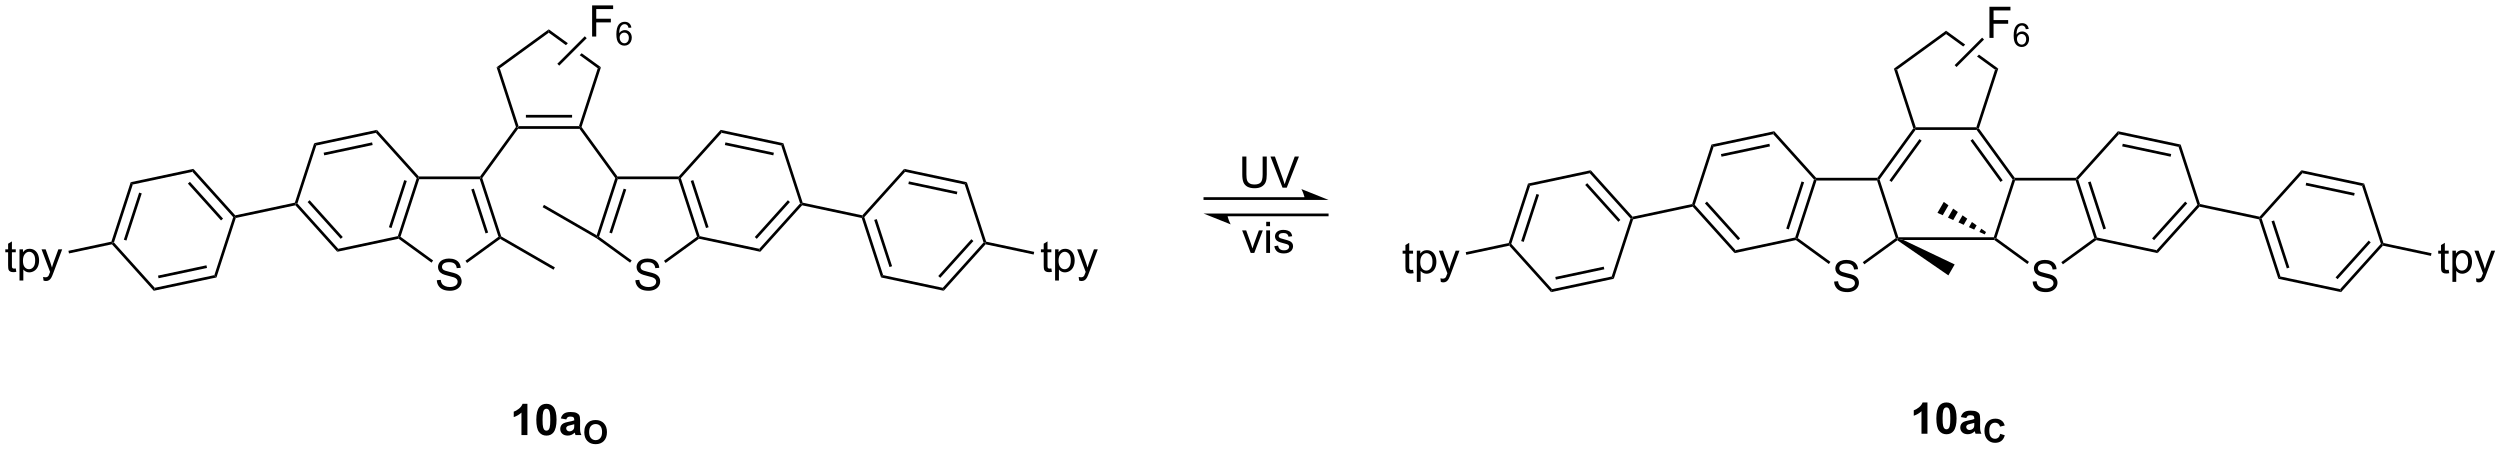 <?xml version="1.0" encoding="UTF-8"?>
<!DOCTYPE svg PUBLIC '-//W3C//DTD SVG 1.0//EN'
          'http://www.w3.org/TR/2001/REC-SVG-20010904/DTD/svg10.dtd'>
<svg stroke-dasharray="none" shape-rendering="auto" xmlns="http://www.w3.org/2000/svg" font-family="'Dialog'" text-rendering="auto" width="1024" fill-opacity="1" color-interpolation="auto" color-rendering="auto" preserveAspectRatio="xMidYMid meet" font-size="12px" viewBox="0 0 1024 185" fill="black" xmlns:xlink="http://www.w3.org/1999/xlink" stroke="black" image-rendering="auto" stroke-miterlimit="10" stroke-linecap="square" stroke-linejoin="miter" font-style="normal" stroke-width="1" height="185" stroke-dashoffset="0" font-weight="normal" stroke-opacity="1"
><!--Generated by the Batik Graphics2D SVG Generator--><defs id="genericDefs"
  /><g
  ><defs id="defs1"
    ><clipPath clipPathUnits="userSpaceOnUse" id="clipPath1"
      ><path d="M0.925 1.596 L473.955 1.596 L473.955 86.605 L0.925 86.605 L0.925 1.596 Z"
      /></clipPath
      ><clipPath clipPathUnits="userSpaceOnUse" id="clipPath2"
      ><path d="M27.448 150.726 L27.448 233.372 L487.325 233.372 L487.325 150.726 Z"
      /></clipPath
    ></defs
    ><g transform="scale(2.165,2.165) translate(-0.925,-1.596) matrix(1.029,0,0,1.029,-27.308,-153.441)"
    ><path d="M122.752 174.357 L122.625 174.107 L122.807 173.857 L133.943 173.857 L134.125 174.107 L133.998 174.357 ZM124.129 172.286 L132.621 172.286 L132.621 171.786 L124.129 171.786 Z" stroke="none" clip-path="url(#clipPath2)"
    /></g
    ><g transform="matrix(2.227,0,0,2.227,-61.118,-335.618)"
    ><path d="M134.402 174.063 L134.125 174.107 L133.943 173.857 L137.385 163.265 L137.973 163.074 Z" stroke="none" clip-path="url(#clipPath2)"
    /></g
    ><g transform="matrix(2.227,0,0,2.227,-61.118,-335.618)"
    ><path d="M128.375 156.101 L128.375 156.719 L131.529 159.01 L131.529 159.01 L131.887 158.652 L128.375 156.101 ZM134.426 160.497 L134.068 160.855 L137.385 163.265 L137.973 163.074 L134.426 160.497 Z" stroke="none" clip-path="url(#clipPath2)"
    /></g
    ><g transform="matrix(2.227,0,0,2.227,-61.118,-335.618)"
    ><path d="M128.375 156.101 L128.375 156.719 L119.365 163.265 L118.777 163.074 Z" stroke="none" clip-path="url(#clipPath2)"
    /></g
    ><g transform="matrix(2.227,0,0,2.227,-61.118,-335.618)"
    ><path d="M118.777 163.074 L119.365 163.265 L122.807 173.857 L122.625 174.107 L122.348 174.063 Z" stroke="none" clip-path="url(#clipPath2)"
    /></g
    ><g transform="matrix(2.227,0,0,2.227,-61.118,-335.618)"
    ><path d="M122.348 174.063 L122.625 174.107 L122.752 174.357 L116.143 183.454 L115.865 183.41 L115.738 183.16 Z" stroke="none" clip-path="url(#clipPath2)"
    /></g
    ><g transform="matrix(2.227,0,0,2.227,-61.118,-335.618)"
    ><path d="M133.998 174.357 L134.125 174.107 L134.402 174.063 L141.012 183.16 L140.885 183.41 L140.607 183.454 Z" stroke="none" clip-path="url(#clipPath2)"
    /></g
    ><g transform="matrix(2.227,0,0,2.227,-61.118,-335.618)"
    ><path d="M141.066 183.66 L140.885 183.41 L141.012 183.16 L152.273 183.16 L152.385 183.41 L152.203 183.66 Z" stroke="none" clip-path="url(#clipPath2)"
    /></g
    ><g transform="matrix(2.227,0,0,2.227,-61.118,-335.618)"
    ><path d="M115.738 183.16 L115.865 183.41 L115.684 183.66 L104.547 183.66 L104.365 183.41 L104.477 183.16 Z" stroke="none" clip-path="url(#clipPath2)"
    /></g
    ><g transform="matrix(2.227,0,0,2.227,-61.118,-335.618)"
    ><path d="M107.787 202.241 L108.504 202.178 Q108.553 202.608 108.738 202.884 Q108.925 203.16 109.316 203.329 Q109.707 203.499 110.194 203.499 Q110.629 203.499 110.959 203.371 Q111.293 203.241 111.454 203.017 Q111.615 202.793 111.615 202.527 Q111.615 202.256 111.459 202.056 Q111.303 201.855 110.944 201.717 Q110.715 201.629 109.925 201.439 Q109.136 201.249 108.819 201.082 Q108.41 200.866 108.207 200.548 Q108.006 200.23 108.006 199.834 Q108.006 199.402 108.251 199.024 Q108.498 198.647 108.97 198.452 Q109.444 198.256 110.022 198.256 Q110.66 198.256 111.144 198.462 Q111.631 198.668 111.891 199.066 Q112.155 199.465 112.175 199.967 L111.449 200.022 Q111.389 199.48 111.05 199.204 Q110.715 198.926 110.053 198.926 Q109.365 198.926 109.05 199.178 Q108.738 199.428 108.738 199.785 Q108.738 200.092 108.959 200.293 Q109.178 200.491 110.103 200.702 Q111.027 200.91 111.371 201.066 Q111.871 201.295 112.108 201.649 Q112.347 202.004 112.347 202.465 Q112.347 202.92 112.084 203.327 Q111.824 203.73 111.332 203.957 Q110.842 204.181 110.23 204.181 Q109.451 204.181 108.925 203.954 Q108.402 203.725 108.103 203.272 Q107.803 202.816 107.787 202.241 Z" stroke="none" clip-path="url(#clipPath2)"
    /></g
    ><g transform="matrix(2.227,0,0,2.227,-61.118,-335.618)"
    ><path d="M104.083 183.47 L104.365 183.41 L104.547 183.66 L101.106 194.252 L100.812 194.347 L100.619 194.133 ZM101.79 183.83 L98.975 192.494 L99.45 192.648 L102.265 183.984 Z" stroke="none" clip-path="url(#clipPath2)"
    /></g
    ><g transform="matrix(2.227,0,0,2.227,-61.118,-335.618)"
    ><path d="M100.755 194.615 L100.812 194.347 L101.106 194.252 L107.106 198.612 L106.812 199.016 Z" stroke="none" clip-path="url(#clipPath2)"
    /></g
    ><g transform="matrix(2.227,0,0,2.227,-61.118,-335.618)"
    ><path d="M113.345 199.07 L113.051 198.665 L119.125 194.252 L119.419 194.347 L119.435 194.645 Z" stroke="none" clip-path="url(#clipPath2)"
    /></g
    ><g transform="matrix(2.227,0,0,2.227,-61.118,-335.618)"
    ><path d="M119.627 194.179 L119.419 194.347 L119.125 194.252 L115.684 183.66 L115.865 183.41 L116.143 183.454 ZM117.224 193.479 L114.599 185.403 L114.124 185.557 L116.748 193.634 Z" stroke="none" clip-path="url(#clipPath2)"
    /></g
    ><g transform="matrix(2.227,0,0,2.227,-61.118,-335.618)"
    ><path d="M144.306 202.241 L145.023 202.178 Q145.072 202.608 145.257 202.884 Q145.444 203.16 145.835 203.329 Q146.226 203.499 146.713 203.499 Q147.148 203.499 147.478 203.371 Q147.812 203.241 147.973 203.017 Q148.135 202.793 148.135 202.527 Q148.135 202.256 147.978 202.056 Q147.822 201.855 147.463 201.717 Q147.233 201.629 146.444 201.439 Q145.655 201.249 145.338 201.082 Q144.929 200.866 144.726 200.548 Q144.525 200.23 144.525 199.834 Q144.525 199.402 144.77 199.024 Q145.017 198.647 145.489 198.452 Q145.963 198.256 146.541 198.256 Q147.179 198.256 147.663 198.462 Q148.15 198.668 148.411 199.066 Q148.674 199.465 148.694 199.967 L147.968 200.022 Q147.908 199.48 147.569 199.204 Q147.233 198.926 146.572 198.926 Q145.885 198.926 145.569 199.178 Q145.257 199.428 145.257 199.785 Q145.257 200.092 145.478 200.293 Q145.697 200.491 146.621 200.702 Q147.546 200.91 147.89 201.066 Q148.39 201.295 148.627 201.649 Q148.866 202.004 148.866 202.465 Q148.866 202.92 148.603 203.327 Q148.343 203.73 147.851 203.957 Q147.361 204.181 146.749 204.181 Q145.97 204.181 145.444 203.954 Q144.921 203.725 144.621 203.272 Q144.322 202.816 144.306 202.241 Z" stroke="none" clip-path="url(#clipPath2)"
    /></g
    ><g transform="matrix(2.227,0,0,2.227,-61.118,-335.618)"
    ><path d="M140.607 183.454 L140.885 183.41 L141.066 183.66 L137.625 194.252 L137.331 194.347 L137.189 193.976 ZM142.151 185.403 L139.526 193.479 L140.002 193.634 L142.626 185.557 Z" stroke="none" clip-path="url(#clipPath2)"
    /></g
    ><g transform="matrix(2.227,0,0,2.227,-61.118,-335.618)"
    ><path d="M137.195 194.557 L137.331 194.347 L137.625 194.252 L143.625 198.612 L143.331 199.016 Z" stroke="none" clip-path="url(#clipPath2)"
    /></g
    ><g transform="matrix(2.227,0,0,2.227,-61.118,-335.618)"
    ><path d="M149.864 199.07 L149.57 198.665 L155.644 194.252 L155.938 194.347 L155.995 194.615 Z" stroke="none" clip-path="url(#clipPath2)"
    /></g
    ><g transform="matrix(2.227,0,0,2.227,-61.118,-335.618)"
    ><path d="M156.131 194.133 L155.938 194.347 L155.644 194.252 L152.203 183.66 L152.385 183.41 L152.667 183.47 ZM157.775 192.494 L154.96 183.83 L154.485 183.984 L157.3 192.648 Z" stroke="none" clip-path="url(#clipPath2)"
    /></g
    ><g transform="matrix(2.227,0,0,2.227,-61.118,-335.618)"
    ><path d="M104.477 183.16 L104.365 183.41 L104.083 183.47 L96.581 175.138 L96.76 174.589 Z" stroke="none" clip-path="url(#clipPath2)"
    /></g
    ><g transform="matrix(2.227,0,0,2.227,-61.118,-335.618)"
    ><path d="M96.76 174.589 L96.581 175.138 L85.615 177.47 L85.229 177.041 ZM95.88 176.893 L86.969 178.787 L87.073 179.276 L95.984 177.382 Z" stroke="none" clip-path="url(#clipPath2)"
    /></g
    ><g transform="matrix(2.227,0,0,2.227,-61.118,-335.618)"
    ><path d="M85.229 177.041 L85.615 177.47 L82.15 188.132 L81.868 188.192 L81.675 187.978 Z" stroke="none" clip-path="url(#clipPath2)"
    /></g
    ><g transform="matrix(2.227,0,0,2.227,-61.118,-335.618)"
    ><path d="M81.779 188.467 L81.868 188.192 L82.15 188.132 L89.652 196.464 L89.474 197.013 ZM84.02 187.863 L90.116 194.632 L90.487 194.298 L84.392 187.528 Z" stroke="none" clip-path="url(#clipPath2)"
    /></g
    ><g transform="matrix(2.227,0,0,2.227,-61.118,-335.618)"
    ><path d="M89.474 197.013 L89.652 196.464 L100.619 194.133 L100.812 194.347 L100.755 194.615 Z" stroke="none" clip-path="url(#clipPath2)"
    /></g
    ><g transform="matrix(2.227,0,0,2.227,-61.118,-335.618)"
    ><path d="M155.995 194.615 L155.938 194.347 L156.131 194.133 L167.098 196.464 L167.276 197.013 Z" stroke="none" clip-path="url(#clipPath2)"
    /></g
    ><g transform="matrix(2.227,0,0,2.227,-61.118,-335.618)"
    ><path d="M167.276 197.013 L167.098 196.464 L174.6 188.132 L174.882 188.192 L174.971 188.467 ZM166.634 194.632 L172.73 187.863 L172.358 187.528 L166.262 194.298 Z" stroke="none" clip-path="url(#clipPath2)"
    /></g
    ><g transform="matrix(2.227,0,0,2.227,-61.118,-335.618)"
    ><path d="M175.075 187.978 L174.882 188.192 L174.6 188.132 L171.135 177.47 L171.521 177.041 Z" stroke="none" clip-path="url(#clipPath2)"
    /></g
    ><g transform="matrix(2.227,0,0,2.227,-61.118,-335.618)"
    ><path d="M171.521 177.041 L171.135 177.47 L160.169 175.138 L159.99 174.589 ZM169.781 178.787 L160.87 176.893 L160.766 177.382 L169.677 179.276 Z" stroke="none" clip-path="url(#clipPath2)"
    /></g
    ><g transform="matrix(2.227,0,0,2.227,-61.118,-335.618)"
    ><path d="M159.99 174.589 L160.169 175.138 L152.667 183.47 L152.385 183.41 L152.273 183.16 Z" stroke="none" clip-path="url(#clipPath2)"
    /></g
    ><g transform="matrix(2.227,0,0,2.227,-61.118,-335.618)"
    ><path d="M119.435 194.645 L119.419 194.347 L119.627 194.179 L129.503 199.881 L129.253 200.314 Z" stroke="none" clip-path="url(#clipPath2)"
    /></g
    ><g transform="matrix(2.227,0,0,2.227,-61.118,-335.618)"
    ><path d="M137.189 193.976 L137.331 194.347 L137.195 194.557 L127.246 188.814 L127.496 188.381 Z" stroke="none" clip-path="url(#clipPath2)"
    /></g
    ><g transform="matrix(2.227,0,0,2.227,-61.118,-335.618)"
    ><path d="M136.35 157.425 L136.35 151.698 L140.215 151.698 L140.215 152.373 L137.108 152.373 L137.108 154.146 L139.796 154.146 L139.796 154.823 L137.108 154.823 L137.108 157.425 L136.35 157.425 Z" stroke="none" clip-path="url(#clipPath2)"
    /></g
    ><g transform="matrix(2.227,0,0,2.227,-61.118,-335.618)"
    ><path d="M143.567 155.781 L143.042 155.822 Q142.971 155.511 142.843 155.37 Q142.63 155.146 142.315 155.146 Q142.063 155.146 141.874 155.286 Q141.624 155.468 141.479 155.818 Q141.337 156.165 141.331 156.81 Q141.522 156.519 141.798 156.378 Q142.073 156.238 142.374 156.238 Q142.901 156.238 143.272 156.626 Q143.643 157.015 143.643 157.63 Q143.643 158.035 143.468 158.382 Q143.294 158.728 142.989 158.913 Q142.684 159.099 142.298 159.099 Q141.639 159.099 141.224 158.614 Q140.808 158.128 140.808 157.015 Q140.808 155.769 141.266 155.204 Q141.669 154.712 142.349 154.712 Q142.854 154.712 143.179 154.997 Q143.503 155.281 143.567 155.781 ZM141.413 157.632 Q141.413 157.906 141.528 158.156 Q141.645 158.404 141.852 158.535 Q142.061 158.663 142.29 158.663 Q142.624 158.663 142.864 158.394 Q143.104 158.124 143.104 157.661 Q143.104 157.216 142.866 156.96 Q142.63 156.704 142.268 156.704 Q141.911 156.704 141.661 156.96 Q141.413 157.216 141.413 157.632 Z" stroke="none" clip-path="url(#clipPath2)"
    /></g
    ><g transform="matrix(2.227,0,0,2.227,-61.118,-335.618)"
    ><path d="M130.302 162.783 L129.948 162.43 L135.002 157.376 L135.355 157.73 Z" stroke="none" clip-path="url(#clipPath2)"
    /></g
    ><g transform="matrix(2.227,0,0,2.227,-61.118,-335.618)"
    ><path d="M81.675 187.978 L81.868 188.192 L81.779 188.467 L70.812 190.798 L70.619 190.583 L70.709 190.309 Z" stroke="none" clip-path="url(#clipPath2)"
    /></g
    ><g transform="matrix(2.227,0,0,2.227,-61.118,-335.618)"
    ><path d="M174.971 188.467 L174.882 188.192 L175.075 187.978 L186.041 190.309 L186.131 190.583 L185.937 190.798 Z" stroke="none" clip-path="url(#clipPath2)"
    /></g
    ><g transform="matrix(2.227,0,0,2.227,-61.118,-335.618)"
    ><path d="M70.709 190.309 L70.619 190.583 L70.337 190.643 L62.835 182.311 L63.014 181.762 ZM68.467 190.913 L62.371 184.143 L62 184.477 L68.096 191.247 Z" stroke="none" clip-path="url(#clipPath2)"
    /></g
    ><g transform="matrix(2.227,0,0,2.227,-61.118,-335.618)"
    ><path d="M63.014 181.762 L62.835 182.311 L51.869 184.642 L51.483 184.213 Z" stroke="none" clip-path="url(#clipPath2)"
    /></g
    ><g transform="matrix(2.227,0,0,2.227,-61.118,-335.618)"
    ><path d="M51.483 184.213 L51.869 184.642 L48.404 195.305 L48.122 195.365 L47.929 195.15 ZM53.037 186.127 L50.222 194.791 L50.698 194.945 L53.513 186.281 Z" stroke="none" clip-path="url(#clipPath2)"
    /></g
    ><g transform="matrix(2.227,0,0,2.227,-61.118,-335.618)"
    ><path d="M48.033 195.64 L48.122 195.365 L48.404 195.305 L55.906 203.637 L55.728 204.186 Z" stroke="none" clip-path="url(#clipPath2)"
    /></g
    ><g transform="matrix(2.227,0,0,2.227,-61.118,-335.618)"
    ><path d="M55.728 204.186 L55.906 203.637 L66.873 201.306 L67.259 201.735 ZM56.608 201.882 L65.518 199.988 L65.414 199.499 L56.504 201.393 Z" stroke="none" clip-path="url(#clipPath2)"
    /></g
    ><g transform="matrix(2.227,0,0,2.227,-61.118,-335.618)"
    ><path d="M67.259 201.735 L66.873 201.306 L70.337 190.643 L70.619 190.583 L70.812 190.798 Z" stroke="none" clip-path="url(#clipPath2)"
    /></g
    ><g transform="matrix(2.227,0,0,2.227,-61.118,-335.618)"
    ><path d="M185.937 190.798 L186.131 190.583 L186.413 190.643 L189.877 201.306 L189.491 201.735 ZM188.231 191.157 L191.046 199.821 L191.522 199.667 L188.706 191.003 Z" stroke="none" clip-path="url(#clipPath2)"
    /></g
    ><g transform="matrix(2.227,0,0,2.227,-61.118,-335.618)"
    ><path d="M189.491 201.735 L189.877 201.306 L200.844 203.637 L201.022 204.186 Z" stroke="none" clip-path="url(#clipPath2)"
    /></g
    ><g transform="matrix(2.227,0,0,2.227,-61.118,-335.618)"
    ><path d="M201.022 204.186 L200.844 203.637 L208.346 195.305 L208.628 195.365 L208.717 195.64 ZM200.38 201.805 L206.476 195.035 L206.104 194.701 L200.009 201.471 Z" stroke="none" clip-path="url(#clipPath2)"
    /></g
    ><g transform="matrix(2.227,0,0,2.227,-61.118,-335.618)"
    ><path d="M208.821 195.15 L208.628 195.365 L208.346 195.305 L204.881 184.642 L205.268 184.213 Z" stroke="none" clip-path="url(#clipPath2)"
    /></g
    ><g transform="matrix(2.227,0,0,2.227,-61.118,-335.618)"
    ><path d="M205.268 184.213 L204.881 184.642 L193.915 182.311 L193.736 181.762 ZM203.527 185.96 L194.616 184.066 L194.512 184.555 L203.423 186.449 Z" stroke="none" clip-path="url(#clipPath2)"
    /></g
    ><g transform="matrix(2.227,0,0,2.227,-61.118,-335.618)"
    ><path d="M193.736 181.762 L193.915 182.311 L186.413 190.643 L186.131 190.583 L186.041 190.309 Z" stroke="none" clip-path="url(#clipPath2)"
    /></g
    ><g transform="matrix(2.227,0,0,2.227,-61.118,-335.618)"
    ><path d="M30.342 200.076 L30.444 200.698 Q30.147 200.761 29.912 200.761 Q29.529 200.761 29.319 200.641 Q29.108 200.518 29.022 200.321 Q28.936 200.123 28.936 199.49 L28.936 197.104 L28.42 197.104 L28.42 196.558 L28.936 196.558 L28.936 195.529 L29.636 195.107 L29.636 196.558 L30.342 196.558 L30.342 197.104 L29.636 197.104 L29.636 199.529 Q29.636 199.831 29.673 199.917 Q29.709 200.003 29.793 200.055 Q29.878 200.104 30.035 200.104 Q30.152 200.104 30.342 200.076 ZM31.031 202.297 L31.031 196.558 L31.671 196.558 L31.671 197.097 Q31.898 196.779 32.182 196.623 Q32.468 196.464 32.874 196.464 Q33.406 196.464 33.812 196.737 Q34.218 197.011 34.424 197.508 Q34.632 198.006 34.632 198.599 Q34.632 199.237 34.403 199.748 Q34.174 200.256 33.739 200.529 Q33.304 200.8 32.822 200.8 Q32.471 200.8 32.192 200.651 Q31.914 200.503 31.734 200.276 L31.734 202.297 L31.031 202.297 ZM31.666 198.654 Q31.666 199.456 31.989 199.839 Q32.315 200.222 32.776 200.222 Q33.244 200.222 33.578 199.826 Q33.914 199.427 33.914 198.597 Q33.914 197.802 33.586 197.409 Q33.26 197.013 32.807 197.013 Q32.359 197.013 32.013 197.435 Q31.666 197.854 31.666 198.654 ZM35.449 202.305 L35.371 201.643 Q35.6 201.706 35.772 201.706 Q36.006 201.706 36.147 201.628 Q36.287 201.55 36.379 201.409 Q36.444 201.305 36.592 200.886 Q36.613 200.828 36.654 200.714 L35.082 196.558 L35.839 196.558 L36.701 198.959 Q36.871 199.417 37.004 199.919 Q37.123 199.435 37.292 198.974 L38.178 196.558 L38.881 196.558 L37.303 200.776 Q37.05 201.461 36.91 201.719 Q36.722 202.065 36.48 202.227 Q36.238 202.391 35.902 202.391 Q35.699 202.391 35.449 202.305 Z" stroke="none" clip-path="url(#clipPath2)"
    /></g
    ><g transform="matrix(2.227,0,0,2.227,-61.118,-335.618)"
    ><path d="M47.929 195.15 L48.122 195.365 L48.033 195.64 L40.133 197.319 L40.029 196.83 Z" stroke="none" clip-path="url(#clipPath2)"
    /></g
    ><g transform="matrix(2.227,0,0,2.227,-61.118,-335.618)"
    ><path d="M220.814 200.076 L220.916 200.698 Q220.619 200.761 220.385 200.761 Q220.002 200.761 219.791 200.641 Q219.58 200.518 219.494 200.321 Q219.408 200.123 219.408 199.49 L219.408 197.104 L218.892 197.104 L218.892 196.558 L219.408 196.558 L219.408 195.529 L220.108 195.107 L220.108 196.558 L220.814 196.558 L220.814 197.104 L220.108 197.104 L220.108 199.529 Q220.108 199.831 220.145 199.917 Q220.181 200.003 220.265 200.055 Q220.351 200.104 220.507 200.104 Q220.624 200.104 220.814 200.076 ZM221.503 202.297 L221.503 196.558 L222.144 196.558 L222.144 197.097 Q222.37 196.779 222.654 196.623 Q222.94 196.464 223.347 196.464 Q223.878 196.464 224.284 196.737 Q224.69 197.011 224.896 197.508 Q225.105 198.006 225.105 198.599 Q225.105 199.237 224.875 199.748 Q224.646 200.256 224.211 200.529 Q223.776 200.8 223.295 200.8 Q222.943 200.8 222.665 200.651 Q222.386 200.503 222.206 200.276 L222.206 202.297 L221.503 202.297 ZM222.138 198.654 Q222.138 199.456 222.461 199.839 Q222.787 200.222 223.248 200.222 Q223.716 200.222 224.05 199.826 Q224.386 199.427 224.386 198.597 Q224.386 197.802 224.058 197.409 Q223.732 197.013 223.279 197.013 Q222.831 197.013 222.485 197.435 Q222.138 197.854 222.138 198.654 ZM225.921 202.305 L225.843 201.643 Q226.072 201.706 226.244 201.706 Q226.478 201.706 226.619 201.628 Q226.76 201.55 226.851 201.409 Q226.916 201.305 227.064 200.886 Q227.085 200.828 227.127 200.714 L225.554 196.558 L226.312 196.558 L227.174 198.959 Q227.343 199.417 227.476 199.919 Q227.595 199.435 227.765 198.974 L228.65 196.558 L229.353 196.558 L227.775 200.776 Q227.523 201.461 227.382 201.719 Q227.194 202.065 226.952 202.227 Q226.71 202.391 226.374 202.391 Q226.171 202.391 225.921 202.305 Z" stroke="none" clip-path="url(#clipPath2)"
    /></g
    ><g transform="matrix(2.227,0,0,2.227,-61.118,-335.618)"
    ><path d="M208.717 195.64 L208.628 195.365 L208.821 195.15 L217.661 197.029 L217.557 197.518 Z" stroke="none" clip-path="url(#clipPath2)"
    /></g
    ><g transform="matrix(2.227,0,0,2.227,-61.118,-335.618)"
    ><path d="M379.752 174.607 L379.625 174.357 L379.807 174.107 L390.943 174.107 L391.125 174.357 L390.998 174.607 Z" stroke="none" clip-path="url(#clipPath2)"
    /></g
    ><g transform="matrix(2.227,0,0,2.227,-61.118,-335.618)"
    ><path d="M391.402 174.313 L391.125 174.357 L390.943 174.107 L394.385 163.515 L394.973 163.324 Z" stroke="none" clip-path="url(#clipPath2)"
    /></g
    ><g transform="matrix(2.227,0,0,2.227,-61.118,-335.618)"
    ><path d="M385.375 156.351 L385.375 156.969 L388.529 159.26 L388.887 158.902 L388.887 158.902 L385.375 156.351 ZM391.426 160.747 L391.068 161.105 L394.385 163.515 L394.973 163.324 L391.426 160.747 Z" stroke="none" clip-path="url(#clipPath2)"
    /></g
    ><g transform="matrix(2.227,0,0,2.227,-61.118,-335.618)"
    ><path d="M385.375 156.351 L385.375 156.969 L376.365 163.515 L375.777 163.324 Z" stroke="none" clip-path="url(#clipPath2)"
    /></g
    ><g transform="matrix(2.227,0,0,2.227,-61.118,-335.618)"
    ><path d="M375.777 163.324 L376.365 163.515 L379.807 174.107 L379.625 174.357 L379.348 174.313 Z" stroke="none" clip-path="url(#clipPath2)"
    /></g
    ><g transform="matrix(2.227,0,0,2.227,-61.118,-335.618)"
    ><path d="M379.348 174.313 L379.625 174.357 L379.752 174.607 L373.143 183.704 L372.865 183.66 L372.738 183.41 ZM380.478 176.28 L374.958 183.877 L375.362 184.171 L380.882 176.573 Z" stroke="none" clip-path="url(#clipPath2)"
    /></g
    ><g transform="matrix(2.227,0,0,2.227,-61.118,-335.618)"
    ><path d="M390.998 174.607 L391.125 174.357 L391.402 174.313 L398.012 183.41 L397.885 183.66 L397.607 183.704 ZM389.868 176.573 L395.388 184.171 L395.792 183.877 L390.272 176.28 Z" stroke="none" clip-path="url(#clipPath2)"
    /></g
    ><g transform="matrix(2.227,0,0,2.227,-61.118,-335.618)"
    ><path d="M398.066 183.91 L397.885 183.66 L398.012 183.41 L409.273 183.41 L409.385 183.66 L409.203 183.91 Z" stroke="none" clip-path="url(#clipPath2)"
    /></g
    ><g transform="matrix(2.227,0,0,2.227,-61.118,-335.618)"
    ><path d="M372.738 183.41 L372.865 183.66 L372.684 183.91 L361.547 183.91 L361.365 183.66 L361.477 183.41 Z" stroke="none" clip-path="url(#clipPath2)"
    /></g
    ><g transform="matrix(2.227,0,0,2.227,-61.118,-335.618)"
    ><path d="M364.787 202.491 L365.503 202.428 Q365.553 202.858 365.738 203.134 Q365.925 203.41 366.316 203.579 Q366.707 203.749 367.194 203.749 Q367.628 203.749 367.959 203.621 Q368.293 203.491 368.454 203.267 Q368.615 203.043 368.615 202.777 Q368.615 202.506 368.459 202.306 Q368.303 202.105 367.944 201.967 Q367.714 201.879 366.925 201.689 Q366.136 201.499 365.819 201.332 Q365.41 201.116 365.207 200.798 Q365.006 200.48 365.006 200.084 Q365.006 199.652 365.251 199.274 Q365.498 198.897 365.97 198.702 Q366.444 198.506 367.022 198.506 Q367.66 198.506 368.144 198.712 Q368.631 198.918 368.892 199.316 Q369.155 199.715 369.175 200.217 L368.449 200.272 Q368.389 199.73 368.05 199.454 Q367.714 199.176 367.053 199.176 Q366.365 199.176 366.05 199.428 Q365.738 199.678 365.738 200.035 Q365.738 200.342 365.959 200.543 Q366.178 200.741 367.103 200.952 Q368.027 201.16 368.371 201.316 Q368.871 201.545 369.108 201.899 Q369.347 202.254 369.347 202.715 Q369.347 203.17 369.084 203.577 Q368.824 203.98 368.332 204.207 Q367.842 204.431 367.23 204.431 Q366.451 204.431 365.925 204.204 Q365.402 203.975 365.103 203.522 Q364.803 203.066 364.787 202.491 Z" stroke="none" clip-path="url(#clipPath2)"
    /></g
    ><g transform="matrix(2.227,0,0,2.227,-61.118,-335.618)"
    ><path d="M361.083 183.72 L361.365 183.66 L361.547 183.91 L358.106 194.502 L357.812 194.597 L357.619 194.383 ZM358.79 184.08 L355.975 192.744 L356.45 192.898 L359.265 184.234 Z" stroke="none" clip-path="url(#clipPath2)"
    /></g
    ><g transform="matrix(2.227,0,0,2.227,-61.118,-335.618)"
    ><path d="M357.755 194.865 L357.812 194.597 L358.106 194.502 L364.106 198.862 L363.812 199.266 Z" stroke="none" clip-path="url(#clipPath2)"
    /></g
    ><g transform="matrix(2.227,0,0,2.227,-61.118,-335.618)"
    ><path d="M370.345 199.32 L370.051 198.915 L376.125 194.502 L376.419 194.597 L376.424 194.903 Z" stroke="none" clip-path="url(#clipPath2)"
    /></g
    ><g transform="matrix(2.227,0,0,2.227,-61.118,-335.618)"
    ><path d="M376.601 194.347 L376.419 194.597 L376.125 194.502 L372.684 183.91 L372.865 183.66 L373.143 183.704 Z" stroke="none" clip-path="url(#clipPath2)"
    /></g
    ><g transform="matrix(2.227,0,0,2.227,-61.118,-335.618)"
    ><path d="M401.306 202.491 L402.022 202.428 Q402.072 202.858 402.257 203.134 Q402.444 203.41 402.835 203.579 Q403.226 203.749 403.713 203.749 Q404.147 203.749 404.478 203.621 Q404.812 203.491 404.973 203.267 Q405.135 203.043 405.135 202.777 Q405.135 202.506 404.978 202.306 Q404.822 202.105 404.463 201.967 Q404.233 201.879 403.444 201.689 Q402.655 201.499 402.338 201.332 Q401.929 201.116 401.726 200.798 Q401.525 200.48 401.525 200.084 Q401.525 199.652 401.77 199.274 Q402.017 198.897 402.489 198.702 Q402.963 198.506 403.541 198.506 Q404.179 198.506 404.663 198.712 Q405.15 198.918 405.411 199.316 Q405.674 199.715 405.694 200.217 L404.968 200.272 Q404.908 199.73 404.569 199.454 Q404.233 199.176 403.572 199.176 Q402.885 199.176 402.569 199.428 Q402.257 199.678 402.257 200.035 Q402.257 200.342 402.478 200.543 Q402.697 200.741 403.622 200.952 Q404.546 201.16 404.89 201.316 Q405.39 201.545 405.627 201.899 Q405.866 202.254 405.866 202.715 Q405.866 203.17 405.603 203.577 Q405.343 203.98 404.851 204.207 Q404.361 204.431 403.749 204.431 Q402.97 204.431 402.444 204.204 Q401.921 203.975 401.622 203.522 Q401.322 203.066 401.306 202.491 Z" stroke="none" clip-path="url(#clipPath2)"
    /></g
    ><g transform="matrix(2.227,0,0,2.227,-61.118,-335.618)"
    ><path d="M397.607 183.704 L397.885 183.66 L398.066 183.91 L394.625 194.502 L394.331 194.597 L394.149 194.347 Z" stroke="none" clip-path="url(#clipPath2)"
    /></g
    ><g transform="matrix(2.227,0,0,2.227,-61.118,-335.618)"
    ><path d="M394.25 194.847 L394.331 194.597 L394.625 194.502 L400.625 198.862 L400.331 199.266 Z" stroke="none" clip-path="url(#clipPath2)"
    /></g
    ><g transform="matrix(2.227,0,0,2.227,-61.118,-335.618)"
    ><path d="M406.864 199.32 L406.57 198.915 L412.644 194.502 L412.938 194.597 L412.995 194.865 Z" stroke="none" clip-path="url(#clipPath2)"
    /></g
    ><g transform="matrix(2.227,0,0,2.227,-61.118,-335.618)"
    ><path d="M413.131 194.383 L412.938 194.597 L412.644 194.502 L409.203 183.91 L409.385 183.66 L409.667 183.72 ZM414.775 192.744 L411.96 184.08 L411.485 184.234 L414.3 192.898 Z" stroke="none" clip-path="url(#clipPath2)"
    /></g
    ><g transform="matrix(2.227,0,0,2.227,-61.118,-335.618)"
    ><path d="M361.477 183.41 L361.365 183.66 L361.083 183.72 L353.581 175.388 L353.76 174.839 Z" stroke="none" clip-path="url(#clipPath2)"
    /></g
    ><g transform="matrix(2.227,0,0,2.227,-61.118,-335.618)"
    ><path d="M353.76 174.839 L353.581 175.388 L342.615 177.72 L342.229 177.291 ZM352.88 177.143 L343.969 179.037 L344.073 179.526 L352.984 177.632 Z" stroke="none" clip-path="url(#clipPath2)"
    /></g
    ><g transform="matrix(2.227,0,0,2.227,-61.118,-335.618)"
    ><path d="M342.229 177.291 L342.615 177.72 L339.151 188.382 L338.868 188.442 L338.675 188.228 Z" stroke="none" clip-path="url(#clipPath2)"
    /></g
    ><g transform="matrix(2.227,0,0,2.227,-61.118,-335.618)"
    ><path d="M338.779 188.717 L338.868 188.442 L339.151 188.382 L346.652 196.714 L346.474 197.263 ZM341.02 188.113 L347.116 194.882 L347.488 194.548 L341.392 187.778 Z" stroke="none" clip-path="url(#clipPath2)"
    /></g
    ><g transform="matrix(2.227,0,0,2.227,-61.118,-335.618)"
    ><path d="M346.474 197.263 L346.652 196.714 L357.619 194.383 L357.812 194.597 L357.755 194.865 Z" stroke="none" clip-path="url(#clipPath2)"
    /></g
    ><g transform="matrix(2.227,0,0,2.227,-61.118,-335.618)"
    ><path d="M412.995 194.865 L412.938 194.597 L413.131 194.383 L424.098 196.714 L424.276 197.263 Z" stroke="none" clip-path="url(#clipPath2)"
    /></g
    ><g transform="matrix(2.227,0,0,2.227,-61.118,-335.618)"
    ><path d="M424.276 197.263 L424.098 196.714 L431.599 188.382 L431.882 188.442 L431.971 188.717 ZM423.634 194.882 L429.73 188.113 L429.358 187.778 L423.262 194.548 Z" stroke="none" clip-path="url(#clipPath2)"
    /></g
    ><g transform="matrix(2.227,0,0,2.227,-61.118,-335.618)"
    ><path d="M432.075 188.228 L431.882 188.442 L431.599 188.382 L428.135 177.72 L428.521 177.291 Z" stroke="none" clip-path="url(#clipPath2)"
    /></g
    ><g transform="matrix(2.227,0,0,2.227,-61.118,-335.618)"
    ><path d="M428.521 177.291 L428.135 177.72 L417.169 175.388 L416.99 174.839 ZM426.781 179.037 L417.87 177.143 L417.766 177.632 L426.677 179.526 Z" stroke="none" clip-path="url(#clipPath2)"
    /></g
    ><g transform="matrix(2.227,0,0,2.227,-61.118,-335.618)"
    ><path d="M416.99 174.839 L417.169 175.388 L409.667 183.72 L409.385 183.66 L409.273 183.41 Z" stroke="none" clip-path="url(#clipPath2)"
    /></g
    ><g transform="matrix(2.227,0,0,2.227,-61.118,-335.618)"
    ><path d="M376.424 194.903 L376.419 194.597 L377.523 194.847 L386.958 199.343 L385.798 201.352 Z" stroke="none" clip-path="url(#clipPath2)"
    /></g
    ><g transform="matrix(2.227,0,0,2.227,-61.118,-335.618)"
    ><path d="M392.474 193.814 L391.509 193.374 L391.86 192.766 L392.724 193.381 ZM390.544 192.933 L389.58 192.493 L390.133 191.535 L390.997 192.15 ZM388.615 192.053 L387.65 191.613 L388.406 190.304 L389.269 190.919 ZM386.686 191.173 L385.721 190.732 L386.679 189.073 L387.542 189.689 ZM384.756 190.292 L383.791 189.852 L384.952 187.843 L385.815 188.458 Z" stroke="none" clip-path="url(#clipPath2)"
    /></g
    ><g transform="matrix(2.227,0,0,2.227,-61.118,-335.618)"
    ><path d="M393.351 157.675 L393.351 151.948 L397.215 151.948 L397.215 152.623 L394.108 152.623 L394.108 154.396 L396.796 154.396 L396.796 155.073 L394.108 155.073 L394.108 157.675 L393.351 157.675 Z" stroke="none" clip-path="url(#clipPath2)"
    /></g
    ><g transform="matrix(2.227,0,0,2.227,-61.118,-335.618)"
    ><path d="M400.567 156.031 L400.042 156.072 Q399.971 155.761 399.843 155.62 Q399.63 155.396 399.315 155.396 Q399.063 155.396 398.874 155.536 Q398.624 155.718 398.479 156.068 Q398.337 156.415 398.331 157.06 Q398.522 156.769 398.798 156.628 Q399.073 156.488 399.374 156.488 Q399.901 156.488 400.272 156.876 Q400.643 157.265 400.643 157.88 Q400.643 158.285 400.468 158.632 Q400.294 158.978 399.989 159.163 Q399.684 159.349 399.298 159.349 Q398.639 159.349 398.224 158.864 Q397.808 158.378 397.808 157.265 Q397.808 156.019 398.266 155.454 Q398.669 154.962 399.349 154.962 Q399.854 154.962 400.179 155.247 Q400.503 155.531 400.567 156.031 ZM398.413 157.882 Q398.413 158.156 398.528 158.406 Q398.645 158.654 398.852 158.785 Q399.061 158.913 399.29 158.913 Q399.624 158.913 399.864 158.644 Q400.104 158.374 400.104 157.911 Q400.104 157.466 399.866 157.21 Q399.63 156.954 399.268 156.954 Q398.911 156.954 398.661 157.21 Q398.413 157.466 398.413 157.882 Z" stroke="none" clip-path="url(#clipPath2)"
    /></g
    ><g transform="matrix(2.227,0,0,2.227,-61.118,-335.618)"
    ><path d="M387.302 163.033 L386.948 162.68 L392.002 157.626 L392.355 157.98 Z" stroke="none" clip-path="url(#clipPath2)"
    /></g
    ><g transform="matrix(2.227,0,0,2.227,-61.118,-335.618)"
    ><path d="M338.675 188.228 L338.868 188.442 L338.779 188.717 L327.812 191.048 L327.619 190.833 L327.709 190.559 Z" stroke="none" clip-path="url(#clipPath2)"
    /></g
    ><g transform="matrix(2.227,0,0,2.227,-61.118,-335.618)"
    ><path d="M431.971 188.717 L431.882 188.442 L432.075 188.228 L443.041 190.559 L443.131 190.833 L442.938 191.048 Z" stroke="none" clip-path="url(#clipPath2)"
    /></g
    ><g transform="matrix(2.227,0,0,2.227,-61.118,-335.618)"
    ><path d="M327.709 190.559 L327.619 190.833 L327.337 190.893 L319.835 182.561 L320.014 182.012 ZM325.467 191.163 L319.372 184.393 L319 184.727 L325.096 191.497 Z" stroke="none" clip-path="url(#clipPath2)"
    /></g
    ><g transform="matrix(2.227,0,0,2.227,-61.118,-335.618)"
    ><path d="M320.014 182.012 L319.835 182.561 L308.869 184.892 L308.483 184.463 Z" stroke="none" clip-path="url(#clipPath2)"
    /></g
    ><g transform="matrix(2.227,0,0,2.227,-61.118,-335.618)"
    ><path d="M308.483 184.463 L308.869 184.892 L305.404 195.555 L305.122 195.615 L304.929 195.4 ZM310.037 186.377 L307.222 195.041 L307.698 195.195 L310.513 186.531 Z" stroke="none" clip-path="url(#clipPath2)"
    /></g
    ><g transform="matrix(2.227,0,0,2.227,-61.118,-335.618)"
    ><path d="M305.033 195.89 L305.122 195.615 L305.404 195.555 L312.906 203.887 L312.728 204.436 Z" stroke="none" clip-path="url(#clipPath2)"
    /></g
    ><g transform="matrix(2.227,0,0,2.227,-61.118,-335.618)"
    ><path d="M312.728 204.436 L312.906 203.887 L323.873 201.556 L324.259 201.985 ZM313.608 202.132 L322.518 200.238 L322.414 199.749 L313.504 201.643 Z" stroke="none" clip-path="url(#clipPath2)"
    /></g
    ><g transform="matrix(2.227,0,0,2.227,-61.118,-335.618)"
    ><path d="M324.259 201.985 L323.873 201.556 L327.337 190.893 L327.619 190.833 L327.812 191.048 Z" stroke="none" clip-path="url(#clipPath2)"
    /></g
    ><g transform="matrix(2.227,0,0,2.227,-61.118,-335.618)"
    ><path d="M442.938 191.048 L443.131 190.833 L443.413 190.893 L446.877 201.556 L446.491 201.985 ZM445.231 191.407 L448.046 200.071 L448.522 199.917 L445.706 191.253 Z" stroke="none" clip-path="url(#clipPath2)"
    /></g
    ><g transform="matrix(2.227,0,0,2.227,-61.118,-335.618)"
    ><path d="M446.491 201.985 L446.877 201.556 L457.844 203.887 L458.022 204.436 Z" stroke="none" clip-path="url(#clipPath2)"
    /></g
    ><g transform="matrix(2.227,0,0,2.227,-61.118,-335.618)"
    ><path d="M458.022 204.436 L457.844 203.887 L465.346 195.555 L465.628 195.615 L465.717 195.89 ZM457.38 202.055 L463.476 195.285 L463.104 194.951 L457.009 201.721 Z" stroke="none" clip-path="url(#clipPath2)"
    /></g
    ><g transform="matrix(2.227,0,0,2.227,-61.118,-335.618)"
    ><path d="M465.821 195.4 L465.628 195.615 L465.346 195.555 L461.881 184.892 L462.267 184.463 Z" stroke="none" clip-path="url(#clipPath2)"
    /></g
    ><g transform="matrix(2.227,0,0,2.227,-61.118,-335.618)"
    ><path d="M462.267 184.463 L461.881 184.892 L450.915 182.561 L450.736 182.012 ZM460.527 186.21 L451.616 184.316 L451.512 184.805 L460.423 186.699 Z" stroke="none" clip-path="url(#clipPath2)"
    /></g
    ><g transform="matrix(2.227,0,0,2.227,-61.118,-335.618)"
    ><path d="M450.736 182.012 L450.915 182.561 L443.413 190.893 L443.131 190.833 L443.041 190.559 Z" stroke="none" clip-path="url(#clipPath2)"
    /></g
    ><g transform="matrix(2.227,0,0,2.227,-61.118,-335.618)"
    ><path d="M287.342 200.326 L287.444 200.948 Q287.147 201.011 286.912 201.011 Q286.529 201.011 286.319 200.891 Q286.108 200.768 286.022 200.571 Q285.936 200.373 285.936 199.74 L285.936 197.354 L285.42 197.354 L285.42 196.808 L285.936 196.808 L285.936 195.779 L286.636 195.357 L286.636 196.808 L287.342 196.808 L287.342 197.354 L286.636 197.354 L286.636 199.779 Q286.636 200.081 286.673 200.167 Q286.709 200.253 286.793 200.305 Q286.878 200.354 287.035 200.354 Q287.152 200.354 287.342 200.326 ZM288.031 202.547 L288.031 196.808 L288.671 196.808 L288.671 197.347 Q288.898 197.029 289.182 196.873 Q289.468 196.714 289.875 196.714 Q290.406 196.714 290.812 196.987 Q291.218 197.261 291.424 197.758 Q291.632 198.256 291.632 198.849 Q291.632 199.487 291.403 199.998 Q291.174 200.506 290.739 200.779 Q290.304 201.05 289.822 201.05 Q289.471 201.05 289.192 200.901 Q288.914 200.753 288.734 200.526 L288.734 202.547 L288.031 202.547 ZM288.666 198.904 Q288.666 199.706 288.989 200.089 Q289.315 200.472 289.776 200.472 Q290.244 200.472 290.578 200.076 Q290.914 199.677 290.914 198.847 Q290.914 198.052 290.586 197.659 Q290.26 197.263 289.807 197.263 Q289.359 197.263 289.013 197.685 Q288.666 198.104 288.666 198.904 ZM292.449 202.555 L292.371 201.893 Q292.6 201.956 292.772 201.956 Q293.006 201.956 293.147 201.878 Q293.287 201.8 293.378 201.659 Q293.444 201.555 293.592 201.136 Q293.613 201.078 293.654 200.964 L292.082 196.808 L292.839 196.808 L293.701 199.209 Q293.871 199.667 294.003 200.169 Q294.123 199.685 294.293 199.224 L295.178 196.808 L295.881 196.808 L294.303 201.026 Q294.05 201.711 293.91 201.969 Q293.722 202.315 293.48 202.477 Q293.238 202.641 292.902 202.641 Q292.699 202.641 292.449 202.555 Z" stroke="none" clip-path="url(#clipPath2)"
    /></g
    ><g transform="matrix(2.227,0,0,2.227,-61.118,-335.618)"
    ><path d="M304.929 195.4 L305.122 195.615 L305.033 195.89 L297.133 197.569 L297.029 197.08 Z" stroke="none" clip-path="url(#clipPath2)"
    /></g
    ><g transform="matrix(2.227,0,0,2.227,-61.118,-335.618)"
    ><path d="M477.814 200.326 L477.916 200.948 Q477.619 201.011 477.385 201.011 Q477.002 201.011 476.791 200.891 Q476.58 200.768 476.494 200.571 Q476.408 200.373 476.408 199.74 L476.408 197.354 L475.892 197.354 L475.892 196.808 L476.408 196.808 L476.408 195.779 L477.108 195.357 L477.108 196.808 L477.814 196.808 L477.814 197.354 L477.108 197.354 L477.108 199.779 Q477.108 200.081 477.145 200.167 Q477.181 200.253 477.265 200.305 Q477.351 200.354 477.507 200.354 Q477.624 200.354 477.814 200.326 ZM478.503 202.547 L478.503 196.808 L479.144 196.808 L479.144 197.347 Q479.37 197.029 479.654 196.873 Q479.94 196.714 480.347 196.714 Q480.878 196.714 481.284 196.987 Q481.69 197.261 481.896 197.758 Q482.105 198.256 482.105 198.849 Q482.105 199.487 481.875 199.998 Q481.646 200.506 481.211 200.779 Q480.776 201.05 480.295 201.05 Q479.943 201.05 479.664 200.901 Q479.386 200.753 479.206 200.526 L479.206 202.547 L478.503 202.547 ZM479.138 198.904 Q479.138 199.706 479.461 200.089 Q479.787 200.472 480.248 200.472 Q480.717 200.472 481.05 200.076 Q481.386 199.677 481.386 198.847 Q481.386 198.052 481.058 197.659 Q480.732 197.263 480.279 197.263 Q479.831 197.263 479.485 197.685 Q479.138 198.104 479.138 198.904 ZM482.921 202.555 L482.843 201.893 Q483.072 201.956 483.244 201.956 Q483.478 201.956 483.619 201.878 Q483.76 201.8 483.851 201.659 Q483.916 201.555 484.064 201.136 Q484.085 201.078 484.127 200.964 L482.554 196.808 L483.312 196.808 L484.174 199.209 Q484.343 199.667 484.476 200.169 Q484.596 199.685 484.765 199.224 L485.65 196.808 L486.353 196.808 L484.775 201.026 Q484.523 201.711 484.382 201.969 Q484.194 202.315 483.952 202.477 Q483.71 202.641 483.374 202.641 Q483.171 202.641 482.921 202.555 Z" stroke="none" clip-path="url(#clipPath2)"
    /></g
    ><g transform="matrix(2.227,0,0,2.227,-61.118,-335.618)"
    ><path d="M465.717 195.89 L465.628 195.615 L465.821 195.4 L474.661 197.279 L474.557 197.768 Z" stroke="none" clip-path="url(#clipPath2)"
    /></g
    ><g transform="matrix(2.227,0,0,2.227,-61.118,-335.618)"
    ><path d="M377.523 194.847 L376.419 194.597 L376.601 194.347 L394.149 194.347 L394.331 194.597 L394.25 194.847 Z" stroke="none" clip-path="url(#clipPath2)"
    /></g
    ><g transform="matrix(2.227,0,0,2.227,-61.118,-335.618)"
    ><path d="M248.8 187.475 L267.425 187.475 L267.425 186.975 L248.8 186.975 ZM271.8 187.475 L266.8 185.475 C266.8 185.475 267.425 186.6 267.425 187.475 ZM253.175 190.475 L271.8 190.475 L271.8 189.975 L253.175 189.975 ZM248.8 189.975 L253.8 191.975 C253.8 191.975 253.175 190.85 253.175 189.975 Z" stroke="none" clip-path="url(#clipPath2)"
    /></g
    ><g transform="matrix(2.227,0,0,2.227,-61.118,-335.618)"
    ><path d="M259.675 179.499 L260.433 179.499 L260.433 182.806 Q260.433 183.671 260.238 184.178 Q260.042 184.686 259.532 185.006 Q259.024 185.324 258.196 185.324 Q257.391 185.324 256.878 185.046 Q256.368 184.767 256.149 184.244 Q255.93 183.718 255.93 182.806 L255.93 179.499 L256.688 179.499 L256.688 182.803 Q256.688 183.548 256.826 183.902 Q256.964 184.256 257.303 184.449 Q257.641 184.639 258.128 184.639 Q258.964 184.639 259.318 184.262 Q259.675 183.881 259.675 182.803 L259.675 179.499 ZM263.333 185.225 L261.114 179.499 L261.934 179.499 L263.421 183.658 Q263.601 184.158 263.723 184.595 Q263.856 184.126 264.031 183.658 L265.577 179.499 L266.351 179.499 L264.109 185.225 L263.333 185.225 Z" stroke="none" clip-path="url(#clipPath2)"
    /></g
    ><g transform="matrix(2.227,0,0,2.227,-61.118,-335.618)"
    ><path d="M257.48 197.225 L255.902 193.077 L256.644 193.077 L257.534 195.561 Q257.68 195.962 257.8 196.397 Q257.894 196.069 258.063 195.608 L258.985 193.077 L259.706 193.077 L258.136 197.225 L257.48 197.225 ZM260.331 192.306 L260.331 191.499 L261.034 191.499 L261.034 192.306 L260.331 192.306 ZM260.331 197.225 L260.331 193.077 L261.034 193.077 L261.034 197.225 L260.331 197.225 ZM261.825 195.986 L262.52 195.876 Q262.577 196.296 262.846 196.52 Q263.114 196.741 263.593 196.741 Q264.077 196.741 264.312 196.543 Q264.546 196.345 264.546 196.079 Q264.546 195.843 264.341 195.704 Q264.195 195.611 263.622 195.468 Q262.848 195.272 262.549 195.129 Q262.249 194.986 262.096 194.736 Q261.942 194.483 261.942 194.178 Q261.942 193.9 262.067 193.665 Q262.195 193.428 262.413 193.272 Q262.577 193.15 262.861 193.066 Q263.145 192.983 263.468 192.983 Q263.958 192.983 264.325 193.124 Q264.695 193.264 264.869 193.504 Q265.046 193.744 265.114 194.147 L264.426 194.241 Q264.38 193.921 264.153 193.741 Q263.929 193.561 263.52 193.561 Q263.036 193.561 262.827 193.723 Q262.622 193.881 262.622 194.095 Q262.622 194.233 262.708 194.343 Q262.794 194.454 262.976 194.53 Q263.083 194.569 263.598 194.71 Q264.343 194.908 264.637 195.035 Q264.934 195.163 265.101 195.405 Q265.27 195.647 265.27 196.006 Q265.27 196.358 265.064 196.668 Q264.859 196.978 264.471 197.15 Q264.085 197.319 263.598 197.319 Q262.788 197.319 262.364 196.983 Q261.942 196.647 261.825 195.986 Z" stroke="none" clip-path="url(#clipPath2)"
    /></g
    ><g transform="matrix(2.227,0,0,2.227,-61.118,-335.618)"
    ><path d="M124.448 230.725 L123.352 230.725 L123.352 226.587 Q122.751 227.15 121.933 227.421 L121.933 226.423 Q122.363 226.283 122.865 225.892 Q123.37 225.499 123.558 224.975 L124.448 224.975 L124.448 230.725 ZM127.945 224.975 Q128.778 224.975 129.247 225.569 Q129.804 226.272 129.804 227.9 Q129.804 229.525 129.242 230.236 Q128.778 230.824 127.945 230.824 Q127.109 230.824 126.596 230.181 Q126.085 229.538 126.085 227.889 Q126.085 226.272 126.648 225.561 Q127.114 224.975 127.945 224.975 ZM127.945 225.884 Q127.747 225.884 127.591 226.012 Q127.434 226.139 127.348 226.468 Q127.234 226.892 127.234 227.9 Q127.234 228.908 127.335 229.285 Q127.437 229.663 127.591 229.788 Q127.747 229.913 127.945 229.913 Q128.145 229.913 128.301 229.785 Q128.458 229.658 128.544 229.329 Q128.656 228.908 128.656 227.9 Q128.656 226.892 128.554 226.517 Q128.452 226.139 128.299 226.012 Q128.145 225.884 127.945 225.884 ZM131.594 227.843 L130.597 227.663 Q130.766 227.061 131.175 226.772 Q131.587 226.483 132.394 226.483 Q133.128 226.483 133.488 226.658 Q133.847 226.829 133.993 227.098 Q134.141 227.366 134.141 228.079 L134.128 229.361 Q134.128 229.908 134.18 230.168 Q134.235 230.428 134.378 230.725 L133.292 230.725 Q133.251 230.616 133.188 230.4 Q133.16 230.303 133.149 230.272 Q132.868 230.546 132.548 230.684 Q132.227 230.819 131.863 230.819 Q131.222 230.819 130.852 230.473 Q130.485 230.124 130.485 229.593 Q130.485 229.241 130.652 228.965 Q130.821 228.689 131.123 228.543 Q131.425 228.397 131.995 228.288 Q132.766 228.142 133.063 228.017 L133.063 227.908 Q133.063 227.593 132.907 227.457 Q132.751 227.322 132.316 227.322 Q132.024 227.322 131.86 227.439 Q131.696 227.553 131.594 227.843 ZM133.063 228.733 Q132.852 228.803 132.394 228.902 Q131.938 228.999 131.798 229.093 Q131.581 229.244 131.581 229.478 Q131.581 229.71 131.753 229.879 Q131.925 230.046 132.191 230.046 Q132.488 230.046 132.758 229.85 Q132.956 229.702 133.019 229.486 Q133.063 229.345 133.063 228.952 L133.063 228.733 Z" stroke="none" clip-path="url(#clipPath2)"
    /></g
    ><g transform="matrix(2.227,0,0,2.227,-61.118,-335.618)"
    ><path d="M134.91 230.204 Q134.91 229.548 135.105 229.103 Q135.251 228.774 135.505 228.515 Q135.759 228.253 136.06 228.126 Q136.462 227.956 136.986 227.956 Q137.935 227.956 138.505 228.546 Q139.076 229.134 139.076 230.183 Q139.076 231.224 138.509 231.812 Q137.945 232.399 136.997 232.399 Q136.04 232.399 135.474 231.815 Q134.91 231.23 134.91 230.204 ZM135.802 230.175 Q135.802 230.903 136.138 231.28 Q136.476 231.657 136.995 231.657 Q137.513 231.657 137.845 231.284 Q138.179 230.909 138.179 230.163 Q138.179 229.425 137.855 229.062 Q137.531 228.698 136.995 228.698 Q136.458 228.698 136.13 229.065 Q135.802 229.433 135.802 230.175 Z" stroke="none" clip-path="url(#clipPath2)"
    /></g
    ><g transform="matrix(2.227,0,0,2.227,-61.118,-335.618)"
    ><path d="M381.949 230.475 L380.852 230.475 L380.852 226.337 Q380.251 226.9 379.433 227.171 L379.433 226.173 Q379.863 226.033 380.365 225.642 Q380.87 225.249 381.058 224.725 L381.949 224.725 L381.949 230.475 ZM385.445 224.725 Q386.278 224.725 386.747 225.319 Q387.304 226.022 387.304 227.65 Q387.304 229.275 386.741 229.986 Q386.278 230.574 385.445 230.574 Q384.609 230.574 384.096 229.931 Q383.585 229.288 383.585 227.639 Q383.585 226.022 384.148 225.311 Q384.614 224.725 385.445 224.725 ZM385.445 225.634 Q385.247 225.634 385.091 225.762 Q384.934 225.889 384.848 226.218 Q384.734 226.642 384.734 227.65 Q384.734 228.658 384.835 229.035 Q384.937 229.413 385.091 229.538 Q385.247 229.663 385.445 229.663 Q385.645 229.663 385.801 229.535 Q385.958 229.408 386.044 229.079 Q386.156 228.658 386.156 227.65 Q386.156 226.642 386.054 226.267 Q385.952 225.889 385.799 225.762 Q385.645 225.634 385.445 225.634 ZM389.094 227.593 L388.097 227.413 Q388.266 226.811 388.675 226.522 Q389.087 226.233 389.894 226.233 Q390.628 226.233 390.988 226.408 Q391.347 226.579 391.493 226.848 Q391.641 227.116 391.641 227.829 L391.628 229.111 Q391.628 229.658 391.68 229.918 Q391.735 230.178 391.878 230.475 L390.792 230.475 Q390.751 230.366 390.688 230.15 Q390.659 230.053 390.649 230.022 Q390.368 230.296 390.048 230.434 Q389.727 230.569 389.363 230.569 Q388.722 230.569 388.352 230.223 Q387.985 229.874 387.985 229.343 Q387.985 228.991 388.152 228.715 Q388.321 228.439 388.623 228.293 Q388.925 228.147 389.495 228.038 Q390.266 227.892 390.563 227.767 L390.563 227.658 Q390.563 227.343 390.407 227.207 Q390.251 227.072 389.816 227.072 Q389.524 227.072 389.36 227.189 Q389.196 227.303 389.094 227.593 ZM390.563 228.483 Q390.352 228.553 389.894 228.652 Q389.438 228.749 389.298 228.843 Q389.081 228.994 389.081 229.228 Q389.081 229.46 389.253 229.629 Q389.425 229.796 389.691 229.796 Q389.988 229.796 390.259 229.6 Q390.456 229.452 390.519 229.236 Q390.563 229.095 390.563 228.702 L390.563 228.483 Z" stroke="none" clip-path="url(#clipPath2)"
    /></g
    ><g transform="matrix(2.227,0,0,2.227,-61.118,-335.618)"
    ><path d="M395.333 230.495 L396.173 230.763 Q395.98 231.466 395.531 231.808 Q395.081 232.149 394.39 232.149 Q393.534 232.149 392.984 231.565 Q392.433 230.98 392.433 229.966 Q392.433 228.894 392.986 228.3 Q393.54 227.706 394.443 227.706 Q395.23 227.706 395.722 228.173 Q396.015 228.448 396.161 228.964 L395.304 229.169 Q395.228 228.835 394.986 228.642 Q394.743 228.448 394.398 228.448 Q393.921 228.448 393.622 228.792 Q393.325 229.134 393.325 229.901 Q393.325 230.716 393.618 231.062 Q393.911 231.407 394.38 231.407 Q394.726 231.407 394.974 231.189 Q395.224 230.968 395.333 230.495 Z" stroke="none" clip-path="url(#clipPath2)"
    /></g
  ></g
></svg
>
